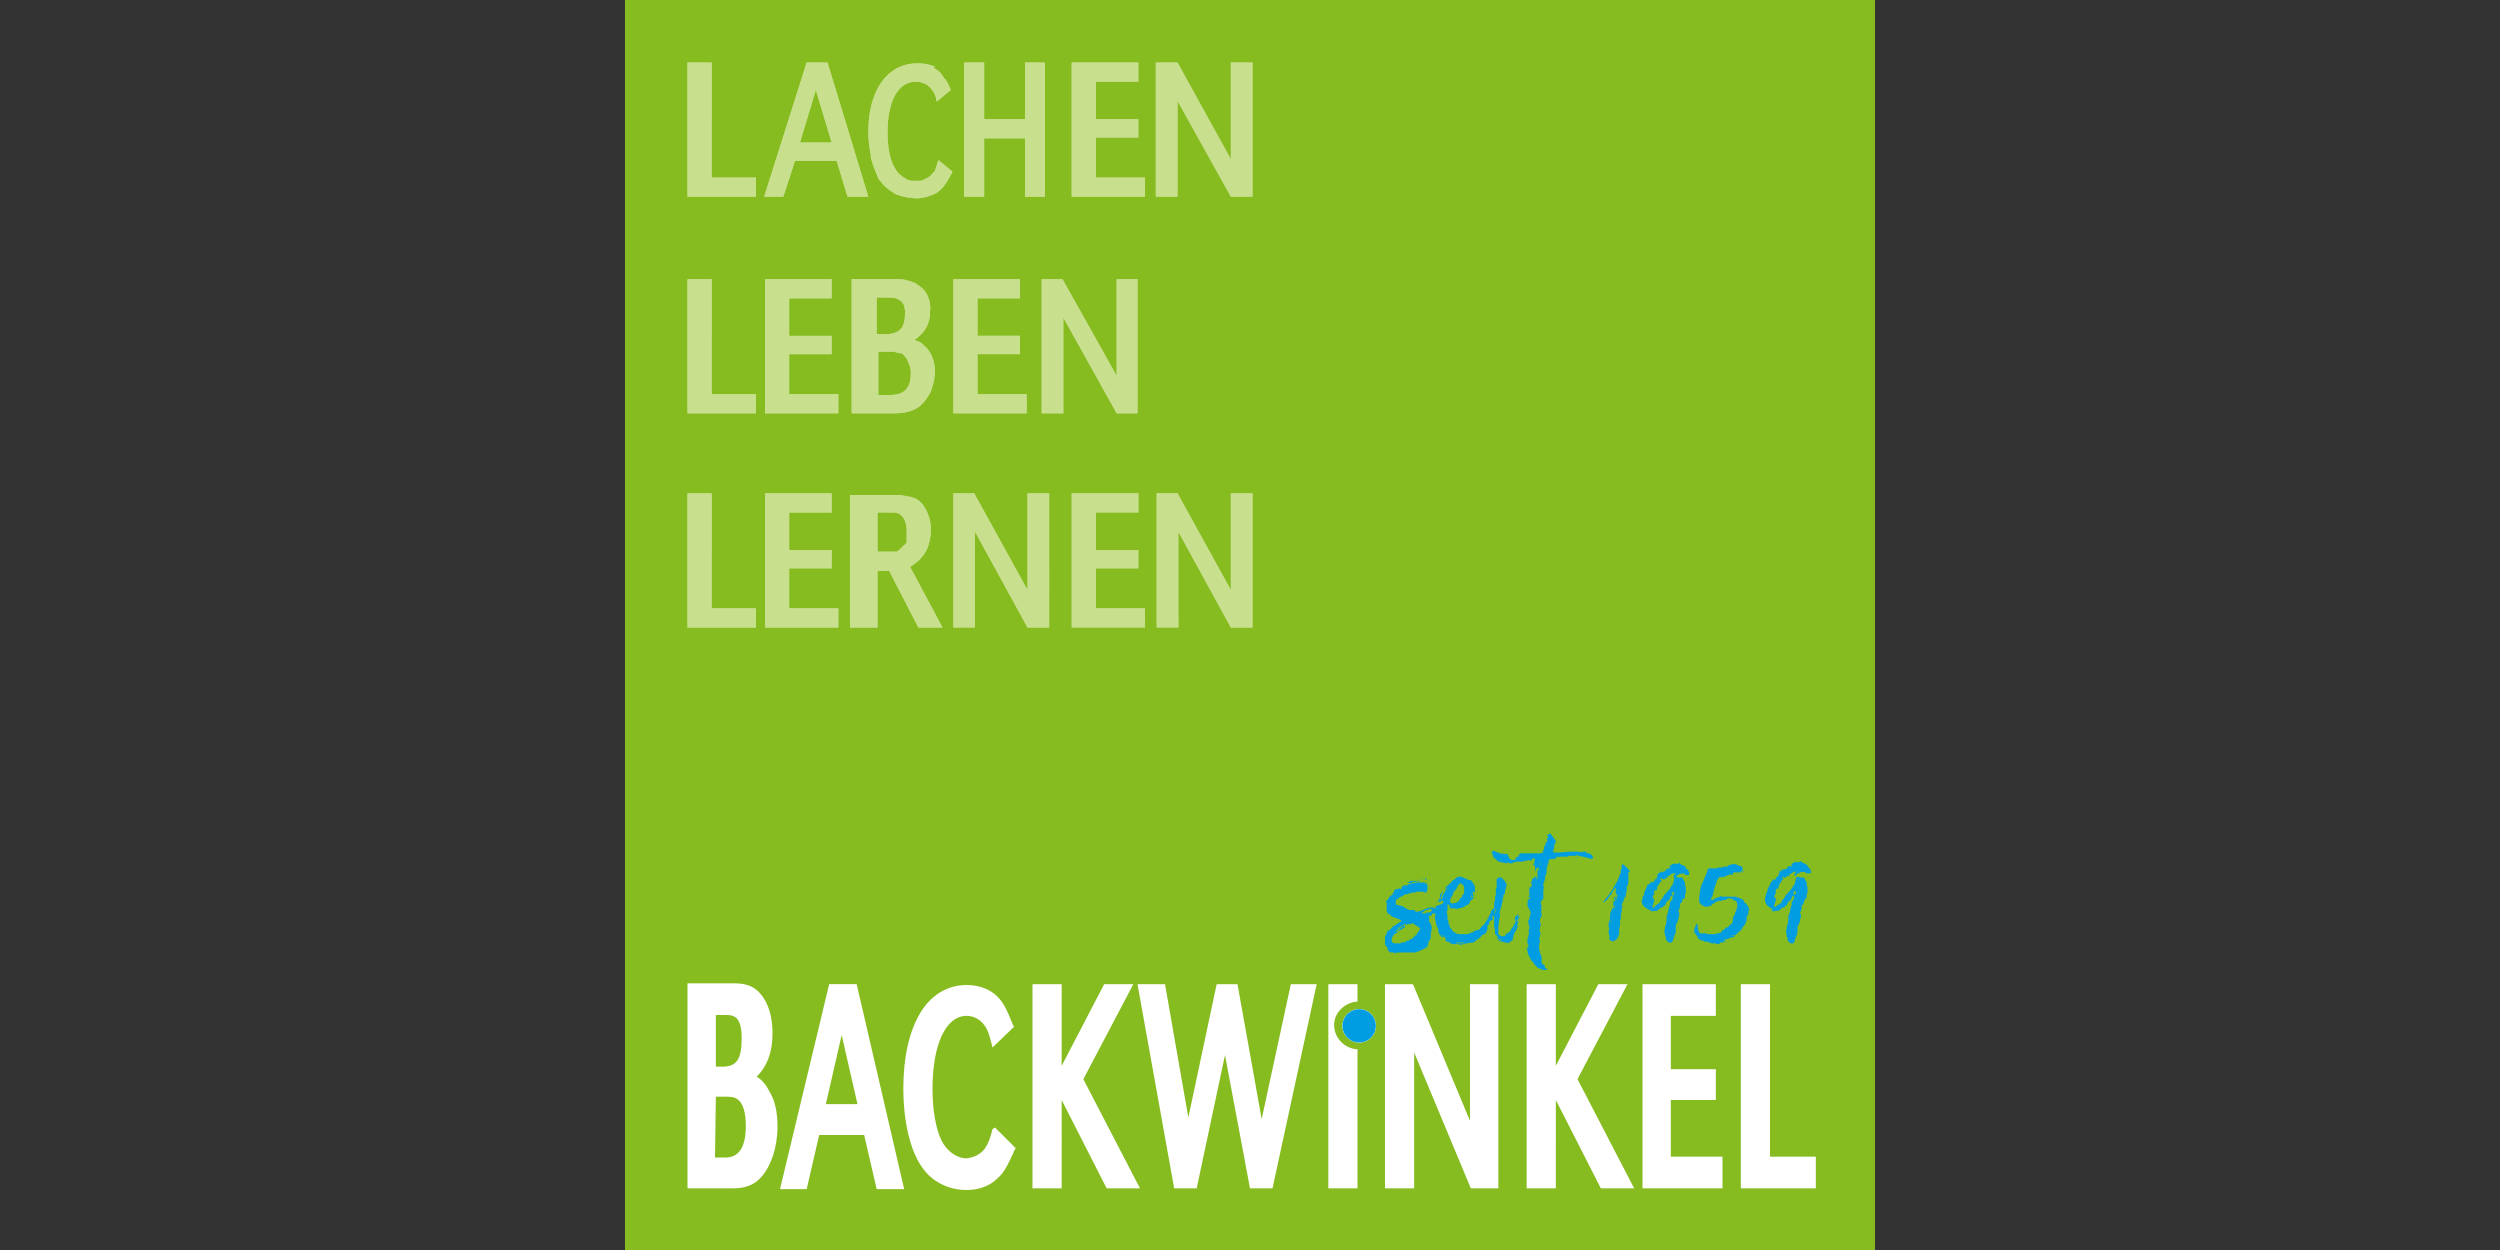 <?xml version="1.0"?>
<svg xmlns="http://www.w3.org/2000/svg" viewBox="-75 0 300 150"><rect x="-75" y="0" width="300" height="150" fill="#333333" stroke="none"/><path d="M0 0h150v150H0z" fill="#87bc21"/><path d="M15.7 21.3h-5.3V7.5H7.5v16.1h8.2zm4.7-2h5l1.3 4.3h2.5L24.3 7.5h-2.5l-5.1 16.1H19zm4.4-2.2H21l1.9-6.3zm4.7 1.8c.1.4.2.7.3 1s.3.7.4 1c0 .1.1.2.1.3.1.3.3.5.5.7.2.3.5.6.8.8.2.2.5.3.7.5.2.1.3.2.5.2.2.1.4.1.6.2.2 0 .4.1.6.1.3 0 .6.1.9.1.8 0 1.5-.2 2.2-.5.2-.1.4-.2.6-.4.6-.5 1-1.1 1.6-2.3l-1.7-1.4c-.1.3-.2.7-.3 1 0 .1-.1.1-.1.2v.1c0 .1-.1.1-.1.1-.1.1-.1.2-.2.2-.1.1-.2.3-.4.4-.1.1-.3.2-.5.3-.1 0-.2.1-.2.1-.2.1-.3.1-.5.1h-.9c-.1 0-.2-.1-.4-.1-.1 0-.1 0-.2-.1-.2-.1-.3-.2-.5-.3-.4-.3-.7-.6-.9-1-.6-1-.9-2.5-.9-4.3 0-3.8 1.3-6.1 3.4-6.1.7 0 1.4.3 1.8.8.1.1.2.3.3.4 0 .1.1.1.1.2s.1.1.1.2c.1.3.2.5.2.8l1.7-1.4q-.3-.75-.6-1.2c0-.1-.1-.1-.1-.1-.1-.1-.2-.3-.3-.4-.1-.2-.3-.4-.5-.6-.1-.1-.2-.1-.3-.2s-.2-.1-.3-.2c.3-.1.3-.1.2-.1-.7-.3-1.4-.4-2.1-.4-3.6 0-5.9 3.2-5.9 8.2 0 .9.1 1.9.3 2.8zm13.6 4.7v-7H48v7h2.4V7.5H48v6.8h-4.9V7.5h-2.4v16.1zm19.3-2.3h-5.9v-4.8h5.1v-2.2h-5.1V9.8h5.1V7.5h-8v16.1h8.8zm3.9 2.3V12.1l6.4 11.5h2.6V7.5h-2.6v11.6L66.3 7.5h-2.6v16.1zM15.7 47.3h-5.3V33.5H7.5v16.1h8.2zm9.9 0h-5.9v-4.8h5.1v-2.2h-5.1v-4.5h5.1v-2.3h-8v16.1h8.8zM36.5 36c-.2-.7-.6-1.3-1.2-1.7-.1-.1-.2-.1-.3-.2s-.3-.2-.4-.2c0 0-.1 0-.2-.1-.2-.1-.5-.1-.7-.2-.4-.1-.9-.1-1.4-.1h-5.1v16.1h5.1q1.65 0 2.7-.6c.1-.1.2-.1.3-.2l.2-.2c.1-.1.3-.2.4-.4.2-.2.3-.4.5-.7.1-.2.2-.3.3-.5 0-.1.1-.2.1-.3.1-.4.2-.7.3-1.1 0-.3.1-.6.1-.9 0-1.1-.3-2-.8-2.7-.2-.3-.5-.5-.8-.8-.1-.1-.2-.1-.3-.2-.1 0-.2-.1-.3-.1s-.2-.1-.3-.1c.5-.3.9-.7 1.2-1.1s.5-.9.6-1.3c0-.2.1-.3.1-.5v-.6c.1-.4 0-.9-.1-1.3m-3.6 0c.1.1.2.1.3.2s.1.2.2.3.1.2.1.3.1.3.1.4v.5c0 1.7-.7 2.4-2.4 2.4h-1v-4.4h1.4c.3 0 .6 0 .9.1.2.1.3.1.4.2m-1.3 6.2h.3c.2 0 .4 0 .7.1.2 0 .3.1.5.1h.1c.1 0 .2.1.2.2.4.3.6.8.8 1.4.1.3.1.5.1.8 0 1.8-.8 2.6-2.5 2.6h-1.4v-5.2zm15.8-6.4v-2.3h-8v16.1h8.8v-2.3h-5.9v-4.8h5.1v-2.2h-5.1v-4.5zM50 49.6h2.6V38.1L59 49.6h2.5V33.5H59v11.6l-6.5-11.6H50zM15.7 73h-5.3V59.2H7.5v16.1h8.2zm9.1-11.5v-2.3h-8v16.1h8.8V73h-5.9v-4.8h5.1V66h-5.1v-4.5zm2.6 13.8h2.9v-6.8h1.4l3.5 6.8h2.9L34.2 68c.2-.1.4-.2.6-.4.2-.1.4-.3.5-.4l.2-.2c.1-.2.3-.3.4-.5s.2-.4.3-.5c.3-.7.5-1.5.5-2.4 0-.7-.1-1.4-.4-2 0-.1-.1-.2-.1-.3-.1-.2-.2-.3-.3-.5s-.3-.4-.5-.6c-.1-.1-.2-.2-.4-.3-.1 0-.1-.1-.2-.1s-.2-.1-.3-.1-.2-.1-.3-.1H34c-.1 0-.2-.1-.3-.1h-.2c-.4-.1-.7-.1-1.1-.1H27v15.9zM33.3 62c.3.4.5.9.5 1.7v1.4s0 .1-.1.1c0 0 0 .1-.1.1 0 0 0 .1-.1.1s0 .1-.1.1l-.1.1-.1.1-.1.1-.1.1-.1.1s-.1 0-.1.1c0 0-.1 0-.1.1h-2.4v-4.7h1c1.1 0 1.2 0 1.5.1.2.1.3.2.5.4m17.6-2.8h-2.6v11.6l-6.4-11.6h-2.5v16.1H42V63.8l6.3 11.5h2.6zm10.7 2.3v-2.3h-8v16.1h8.8V73h-5.9v-4.8h5.1V66h-5.1v-4.5zm11.1 9.3-6.4-11.6h-2.5v16.1h2.6V63.8l6.3 11.5h2.6V59.2h-2.6zm-56.9 58.4c1.3-1.3 1.9-3 1.9-5.2 0-2-.5-3.7-1.5-4.8-.7-.8-1.6-1.2-3.1-1.2H7.5v24.6H13c1.4 0 2.5-.4 3.3-1.3 1.2-1.3 2-3.6 2-6.1 0-1.7-.3-3.1-.9-4.1-.4-.8-.9-1.5-1.6-1.9m-4.9 2.4H12c.9 0 1.2.1 1.5.3.7.5 1 1.7 1 3.2 0 2.5-.8 3.8-2.4 3.8h-1.3zm.8-3.6h-.8v-6.2h1.3c1.1 0 1.8.5 1.8 2.8 0 2.5-.6 3.4-2.3 3.4m12.8-9.9-5.9 24.6h3.2l1.5-6.5h5.4l1.5 6.5h3.3l-5.7-24.6zm3.4 14.4h-3.8l1.9-8.3zm16.2 3c-.3 1.2-.5 1.7-.9 2.3-.5.7-1.3 1.1-2.2 1.2-1.2 0-2.4-.9-3-2.1-.7-1.4-1.1-3.7-1.1-6.2 0-5.4 1.6-8.8 4.1-8.8.8 0 1.6.4 2.1 1.1.4.5.6 1.1.9 2.3l.1.4 2.6-2.5-.1-.1c-.8-2-1.2-2.8-1.9-3.5-.9-.9-2.2-1.4-3.7-1.4-2.3 0-4.3 1.2-5.6 3.4s-2 5.3-2 9c0 3.9.8 7.4 2.2 9.4 1.2 1.8 3.2 2.8 5.4 2.8 1.5 0 2.8-.5 3.7-1.4.8-.7 1.2-1.5 2.1-3.5l.1-.1-2.5-2.5zM61 118.1h-3.5l-5.1 9.8v-9.8h-3.5v24.5h3.5V132l5.4 10.6h4L55 129.5zm15.4 16.2-2.9-16.2H71l-3.4 16-2.8-16h-3.3l4.4 24.5h2.7l3.4-16 3 16h2.7l5.3-24.5h-3.1zm25 .2-6.8-16.3-.1-.1h-3.3v24.5h3.5v-16.3l6.8 16.3h3.3v-24.5h-3.4zm18.9-16.4h-3.5l-5.1 9.8v-9.8h-3.5v24.5h3.5V132l5.4 10.6h4l-6.8-13.1zm5.2 13.9h5.4v-3.7h-5.4v-6.4h5.4v-3.8h-8.8v24.5h9.6v-3.8h-6.2zm11.9 6.8v-20.7h-3.5v24.5h9v-3.8zm-53 3.8h3.5v-16.7h-.2c-1.6-.2-2.7-1.6-2.6-3.1.1-1.3 1.2-2.4 2.6-2.6h.2v-2.1h-3.5z" fill="#fff"/><path d="M15.7 21.3h-5.3V7.5H7.5v16.1h8.2zm4.7-2h5l1.3 4.3h2.5L24.3 7.5h-2.5l-5.1 16.1H19zm4.4-2.2H21l1.9-6.3zm4.7 1.8c.1.4.2.7.3 1s.3.7.4 1c0 .1.1.2.1.3.1.3.3.5.5.7.2.3.5.6.8.8.2.2.5.3.7.5.2.1.3.2.5.2.2.1.4.1.6.2.2 0 .4.1.6.1.3 0 .6.1.9.1.8 0 1.5-.2 2.2-.5.2-.1.4-.2.6-.4.6-.5 1-1.1 1.6-2.3l-1.7-1.4c-.1.3-.2.7-.3 1 0 .1-.1.1-.1.2v.1c0 .1-.1.1-.1.1-.1.1-.1.2-.2.2-.1.1-.2.3-.4.4-.1.1-.3.2-.5.3-.1 0-.2.1-.2.1-.2.1-.3.1-.5.1h-.9c-.1 0-.2-.1-.4-.1-.1 0-.1 0-.2-.1-.2-.1-.3-.2-.5-.3-.4-.3-.7-.6-.9-1-.6-1-.9-2.5-.9-4.3 0-3.8 1.3-6.1 3.4-6.1.7 0 1.4.3 1.8.8.1.1.2.3.3.4 0 .1.1.1.1.2s.1.1.1.2c.1.3.2.5.2.8l1.7-1.4q-.3-.75-.6-1.2c0-.1-.1-.1-.1-.1-.1-.1-.2-.3-.3-.4-.1-.2-.3-.4-.5-.6-.1-.1-.2-.1-.3-.2s-.2-.1-.3-.2c.3-.1.3-.1.2-.1-.7-.3-1.4-.4-2.1-.4-3.6 0-5.9 3.2-5.9 8.2 0 .9.1 1.9.3 2.8zm13.6 4.7v-7H48v7h2.4V7.5H48v6.8h-4.9V7.5h-2.4v16.1zm19.3-2.3h-5.9v-4.8h5.1v-2.2h-5.1V9.8h5.1V7.5h-8v16.1h8.8zm3.9 2.3V12.1l6.4 11.5h2.6V7.5h-2.6v11.6L66.3 7.5h-2.6v16.1zM15.7 47.3h-5.3V33.5H7.5v16.1h8.2zm9.9 0h-5.9v-4.8h5.1v-2.2h-5.1v-4.5h5.1v-2.3h-8v16.1h8.8zM36.5 36c-.2-.7-.6-1.3-1.2-1.7-.1-.1-.2-.1-.3-.2s-.3-.2-.4-.2c0 0-.1 0-.2-.1-.2-.1-.5-.1-.7-.2-.4-.1-.9-.1-1.4-.1h-5.1v16.1h5.1q1.65 0 2.7-.6c.1-.1.2-.1.3-.2l.2-.2c.1-.1.3-.2.4-.4.2-.2.3-.4.5-.7.1-.2.2-.3.3-.5 0-.1.1-.2.1-.3.1-.4.2-.7.3-1.1 0-.3.1-.6.1-.9 0-1.1-.3-2-.8-2.7-.2-.3-.5-.5-.8-.8-.1-.1-.2-.1-.3-.2-.1 0-.2-.1-.3-.1s-.2-.1-.3-.1c.5-.3.9-.7 1.2-1.1s.5-.9.6-1.3c0-.2.1-.3.1-.5v-.6c.1-.4 0-.9-.1-1.3m-3.6 0c.1.1.2.1.3.2s.1.2.2.3.1.2.1.3.1.3.1.4v.5c0 1.7-.7 2.4-2.4 2.4h-1v-4.4h1.4c.3 0 .6 0 .9.1.2.1.3.1.4.2m-1.3 6.2h.3c.2 0 .4 0 .7.1.2 0 .3.1.5.1h.1c.1 0 .2.1.2.2.4.3.6.8.8 1.4.1.3.1.5.1.8 0 1.8-.8 2.6-2.5 2.6h-1.4v-5.2zm15.8-6.4v-2.3h-8v16.1h8.8v-2.3h-5.9v-4.8h5.1v-2.2h-5.1v-4.5zM50 49.6h2.6V38.1L59 49.6h2.5V33.5H59v11.6l-6.5-11.6H50zM15.7 73h-5.3V59.2H7.5v16.1h8.2zm9.1-11.5v-2.3h-8v16.1h8.8V73h-5.9v-4.8h5.1V66h-5.1v-4.5zm2.6 13.8h2.9v-6.8h1.4l3.5 6.8h2.9L34.2 68c.2-.1.4-.2.6-.4.2-.1.4-.3.5-.4l.2-.2c.1-.2.3-.3.4-.5s.2-.4.3-.5c.3-.7.5-1.5.5-2.4 0-.7-.1-1.4-.4-2 0-.1-.1-.2-.1-.3-.1-.2-.2-.3-.3-.5s-.3-.4-.5-.6c-.1-.1-.2-.2-.4-.3-.1 0-.1-.1-.2-.1s-.2-.1-.3-.1-.2-.1-.3-.1H34c-.1 0-.2-.1-.3-.1h-.2c-.4-.1-.7-.1-1.1-.1H27v15.9zM33.3 62c.3.4.5.9.5 1.7v1.4s0 .1-.1.1c0 0 0 .1-.1.1 0 0 0 .1-.1.1s0 .1-.1.1l-.1.1-.1.1-.1.1-.1.1-.1.1s-.1 0-.1.1c0 0-.1 0-.1.1h-2.4v-4.7h1c1.1 0 1.2 0 1.5.1.2.1.3.2.5.4m17.6-2.8h-2.6v11.6l-6.4-11.6h-2.5v16.1H42V63.8l6.3 11.5h2.6zm10.7 2.3v-2.3h-8v16.1h8.8V73h-5.9v-4.8h5.1V66h-5.1v-4.5zm11.1 9.3-6.4-11.6h-2.5v16.1h2.6V63.8l6.3 11.5h2.6V59.2h-2.6z" fill="#93c01c" opacity=".5"/><circle cx="88.1" cy="123.1" fill="#fff" r="2"/><circle cx="88.1" cy="123.1" fill="#fff" r="2"/><circle cx="88.1" cy="123.1" fill="#009de2" r="2"/><path d="m97.7 108.9-.2.1H97l.1-.1h.1l.1-.1.1.1.1-.1zl.1-.2h-.1v-.1l.1-.1v.2h.3l-.1-.1h-.4l-.1.1h-.1.2l-.1.1-.1.1h-1l-.1.1h-.2v.1h-.2l-.1.1h.1-.3l.1.1h-.2l-.1.1h-.1v.1H95h.4v-.1h.1l.1-.1h.2-.4l-.2.1h-.3l-.1-.1-.1-.1h-.6l-.2-.1h-.1v-.1h-.1l-.2-.1-.1-.1-.1-.1h-.4v-.1h-.3l-.1-.1v-.5l.1-.1h.2v-.1l.1-.1.2-.1h.1l.1-.1.2-.1.1-.1h.3l.2-.1h.1l.2-.1h.4l.2-.1h.7l.3.1h.2v-.2l.1-.1v-.6l-.1-.2h-.1v.2H96l.1-.1-.1-.2h-1.2l-.2.1h-.3v.1H94l-.2.1h.6-.4l-.2.1h-.1l-.2.1.1-.1h.1l.1-.1h-.3v.1h-.2v.1h-.1v.3h-.1l-.2-.1h-.1v.1h-.3l-.1.1h-.1v.2l-.1.1v.1h-.1v.2H92l-.1.1-.1.1h-.1v.1l-.1.1v.1l-.1.1h-.1v.1l-.1.1.1.1v1l.1.2v.1l.1.1h.2l.1.2.2.1.1.1h.2l.2.1h.1v.1h.2l.3.2h.1-.1l-.1.1H93l-.1.1-.3.2-.1.1h-.1v.1h-.2l-.1.1v.1H92v.1h-.1v.1h-.1v.1h-.1l-.1.1h-.1l-.1.2v.2h-.1v.2h-.1v1l.1.2v.1h.1l.1.1v.2l.1.2.1.1.2.1h.4l.1.1h.1l.1-.1h2.3l.1-.1h.2l.1-.1h.1l.2-.1.2-.1.2-.1.1-.1h.1l.1-.1v-.2l.1-.1v-.3l.1-.1.1-.1v-.1l.1-.1v-.8l.1-.1v-.6l-.1-.1v-.2l-.1-.1-.1-.1v-.6l-.1-.1h.3l.1-.1.1-.2h.2l.1.1h.2v-.1h.1l.2-.1h.1l.1-.1h.4zm-.1-.4v.2zm-.3.1.1.2zm-2.5-2.7h-.3zq0-.15 0 0m.9-.2-.2.1zm.1 0v-.2zm-.4-.2.2-.1.1.1.1-.1h.3l.1.2h-.1l-.1-.1v-.1h-.2zm-1.5.4.2-.1h.1l.1-.1h.6l.1.1.1-.1h.3l-.1.1h-.8v.1h-.1l-.1.1h-.1zl-.1.2zm-2.5 7.2v-.3.1zm4.9-4 .2-.1v.1zm-2.6 1.3.2-.1zm-1.3 1.7v.2zm3-.7v.2h-.1v.1l-.1.1-.2.3v.1h-.1l-.1.1-.3.3-.1.1h-.2l-.1.1-.1.1h-.2l-.1.1-.2.1h-.4v.1h-.8l-.2-.1-.1-.2v-.3l.1-.2.1-.1v-.1l.1-.1.2-.1.2-.1.1-.1v-.1l.3-.1h-.2l-.2.1.1-.1h.3v-.1h.1l.2-.1v-.1h.2v-.3l-.1.1h-.2v.1l-.1.1h-.1l-.1.1-.1.1v.1l-.1.1-.1.1h-.2v-.1l.2-.1.1-.1v-.2h.2v-.1h.2v-.1h.1v-.1h.2v-.1h.1l.1-.1.1-.1.1-.1h.1v-.1h.1v-.1h.1l-.1.1H94l-.1.1-.1.1-.1.1v.2h.1l.1-.1h.4l.1-.1.1-.1v.1l.2.1.1.1h.1l.2.2h.1zm1.5-2.2-.2.2h-.1v.1h-.4l-.1.1h-.6.1v-.1h.1l.1-.1.2-.1v-.1h.4l.1-.1h.2zm-.1-.3-.2.1h-.1v-.1l.1-.1z" fill="#009de2"/><path d="m101.8 113.1.2-.1v-.1h.1l.1-.1.1-.1.2-.1.3-.3v-.1h.2v-.1h.1l.2-.1v-.1l.1-.1v-.1l.1-.2v-.5h.3l-.2-.1.1-.1v-.1l.1-.2h.1l.1-.1h.1v-.5h.2v-.4l.1-.3v-.2h-.1l-.2.1v.1h-.1v.1l-.1.1v.2l-.1.1v.1h-.1v.1l-.1.2v.1h-.1v.2l-.2.1v.2h-.1v.1l-.1.1-.4.4-.1.1v.1l-.2.1h-.2l-.1.1h-.2l-.2.2h-.2l-.1.1h-.1l-.2.1h-1.2l-.1-.1h-.1l-.1-.1-.2-.1-.1-.1-.1-.2-.1-.1-.1-.1-.1-.4-.1-.1v-.4h-.1v-.5l-.1-.5v-.1h.1v-.8l.2.1.1.4h.5l.4.1v-.1h.3l.3-.1.2-.1h.1v-.1l.3-.1.2-.2.1-.1v-.2l.2-.1.2-.2v-.3l.1-.1v-.3h.1v-.6l-.1-.4h-.1v-.1l-.1-.1-.2-.3h-.3l-.3-.2h-.2l-.1-.1-.3-.1h-.3l-.2.1-.1.1-.1.1h-.1v.1h-.2v.1l-.2.2v.1h-.2v.1l-.1.1-.1.1h-.1l-.1.1v.2l-.1.1v.1l.2-.2.1-.2v.2l-.2.2-.1.2-.1.2-.2.3v.2l-.1.2-.1.1v-.3l.1-.3.1-.2.1-.3-.2.2v.1l-.2.1v.4l-.1.2-.1.2h-.1v.1h.4l.1-.1h.2v.2l-.1.1-.1.1h-.1l-.1.1-.2.1h-.3v1.1l-.1.1v.3l.1.5.1.4.2.4v.4l.1.1v.1l.1.1.1.1v.1h.1l.1.1.1-.1-.3-.3.3.2v.1h.1l.1.1v.1l.1.1v.1h-.1l.2.2h.3v.1l.1.1h.2v.1h.9l.1.1.4-.1h.3v-.1zm-.1-6 .2-.1v.5h-.1v-.1zm-.1.3.1.2-.1.1-.1-.1zm-2.6.7.1-.3v-.1l.1-.1.1-.1v-.2h.1v-.2l.1-.2h.1l.2-.3.1-.2v-.1h.1v-.1l.1-.1.1-.1.1.1v-.1h.1l.1.2h.1l.1.3v.7l-.1.1v.1h-.1l-.1.3-.2.1v.1l-.1.1v.1l-.1.1h-.1l-.1.1-.4.1h-.3zm2.4 5.1h-1.6l-.1-.1h1l.1.1h.5z" fill="#009de2"/><path d="m104.6 109.2-.2.2v.2h-.1v1.6l.1.4v.5l.1.1.1.2v-.1l-.1-.1v-.1l-.1-.1v-.1.1l.1.1.1.1v.1h.1v.3h.1v.1h.2l.1.1.1.1h-.2v-.1h-.1l-.1-.1h-.1v.1h.1l.1.1h.1v.1h.4v.1h.4l.1.1h.1v-.1h.2v-.1h.1v-.1h.2v-.2l.1-.1v-.4h.1v-.3h.1l.1-.2.1-.1v-.1l.1-.2v-.5l.1-.1v-.3.1l-.1.1v.2l-.1.1v.1l-.1.1v.1l-.1.1v.1l-.1.1v-.1l.1-.1v-.1h.1v-.2h.1v-.1l.1-.2v-.3l.1-.1.1-.1v-.1h.1v-.3.1l-.1.1v.1l-.1.1v.1-.8.3-.4.3l-.1.1v.1h-.1v-.1l.1-.1v-.1l-.1.2-.1.2h-.1v.6l.1-.1v-.1l.1-.1v.2l-.1.1-.1.1v.2h-.1l-.1.2v.1l-.2.2-.1.2-.1.1v.1l-.2.1v.1h-.2l-.1.1v.1l-.1.1h-.2l-.1.1-.4-.2-.1-.1v-.9l.1-.8v-.2l.1-.1v-.5l-.1-.1.1-.1v-.2l.1-.1v-.3h.1v-.4l.1-.1v-.5h.1v-.4h.1v-.1l.1-.1v-.3l.1-.2v-.2l.1-.2v-.2l-.1-.2h-.1v-.2l-.2-.1v-.1l-.1-.1h-.1v-.1h-.4v.1h.1-.2l-.1.1v1l-.1.2v.7l-.1.3v.4l-.1.2v.8h.1zm3.6 1-.1.2zm-3-4.2v-.5l.1.1h-.1v.1l.1.1h-.1zl-.1.2z" fill="#009de2"/><path d="m108.5 109.1.1.2v.4-.3l.1-.1-.1.7-.1.2v.2h-.1v.6l.1-.1v.7h-.1l.1.2-.1.1.1.1v.1l-.1.1v.3l-.1.1v.7h.1v.4h-.1l-.1.1.1.2v.3l.1.2v.1l.2.3.1.3.3.3.1.2.1.1.2.2.1.1.2.1.2.1.3.1h.4l.1-.1-.2-.1-.1-.1v-.1l-.1-.2-.2-.1-.1-.1v-.8l-.1-.2v-.1l-.1-.1v-.1l-.1-.4v-.6l.1-.3-.1-.5.1-.1v-.2l.1-.2-.1-.2-.1-.1.1-.2v-.3l.1-.1v-.2l-.1-.2v-.5h.1v-.2l.1-.1v-.2l-.1-.3.1-.2-.1-.2.1-.1v-.2l-.1-.2v-.3l.1-.1v-.1h.1v-.1h.1v-1.2l.1-.1-.1-.3v-.3l.1-.1v-.2l.1-.1v-.2l.1-.5.1-.1v-.7l.1-.2v-.1h.1l-.1-.1.1-.1v-.3.1-.1h.1v-.2h.5l.1-.1.1.1.1-.1v-.1h.1v-.1h.2v.1h.1v-.1h1.1v-.1h.8l.3-.1.1.1h.1l.3.1h.3l.1.1h.3l.1.1h.3v.1h.1l.1-.1h.1v-.1l-.1-.1v-.1l-.1-.1-.3-.2h-.2l-.1-.1h-.1v-.1h-.4v.1l-.2-.1-.1.1-.1-.1h-1.1l-1.2.1h-.8v-.4l.1-.1v-.4l.1-.2.1-.1v-.2l-.1-.1-.1-.2-.1-.1v-.1h-.1l-.1-.2-.1-.1-.1-.1-.3.2h-.1l.2.2-.1.2h-.1l.1.3-.1.1-.1.1-.1.4h-.1v.4l-.1.1v.2h-.1v.1l-.3.1h-2.4v.1h-.1v.2l-.1-.1v.2l-.3.1v.1l-.1.2h-.4l-.3-.2-.1-.3-.1-.2-1-.1-.1-.1h-.1l-.2-.1-.2-.1h-.1l-.2.1v.1l.1.2v.1l.1.1v.2h.1v.1h.1l.1.1.1.1.1.1.1.1h.2l.2.1h.3l.1.1h.1l.2-.1.3.1h.3v-.1h.2l.3-.1h.8v-.1h.4v-.1.1l.2-.1.2.1.2-.1v-.1h.1v.1-.1l.1-.1h.2l-.1.5v.1l-.1.1v.1l.2.1v.6h.1v-.3h.2l.2-.2-.1.2v.2l-.1.1v1.1h-.1l.1-.1-.1-.1-.1-.1.1-.2-.2.1v.2l-.2-.1-.1.2-.1.1.1.2h-.2v.2l.1-.1v.5l-.1.1-.1-.1-.1.3v.6l.1-.1-.1.4-.1-.2v.3l.2-.1v.2l-.2.1v.2h-.1v.6zm5.7-6.3.1.2h-.1zm-4.5 1.7-.1-.2.1-.1v-.2.2zm.2-1-.1.2-.1.1v-.1zl.2-.1zm.2-1 .1-.5v.3zm-1.5 9.8v.4zm.1-3.4v.4zm11.9-4.3-.2-.3-.1-.1-.1-.1-.2-.2-.1-.1-.2-.1-.1.1v.5h-.1v.5l-.1.1-.1.2v.2l-.1.1-.1.3-.1.2-.1.1-.1.2-.2.3v.1l-.1.2h-.1v.1l-.1.1v.1h-.1l-.1.3h-.1v.1l-.2.2-.1.1-.1.2-.1.1-.1.1v.1l.3-.2.2-.2.2-.3.1-.1v-.1h.1l.1-.1v-.2h.1v-.2h.1v-.1h.1v-.1l.2-.2v-.3h.1l-.1.1v.9l.2.3v.1h-.2l-.1.1-.1.1v.2l.1-.1v-.1h.1l.1-.2v.4l-.1-.1-.1.1v.1l-.1.1h-.1l.1-.2-.1.1v.7h.1l.1-.2v-.2.4l-.1.1v.1h-.1l-.1-.1-.1.3-.1.2-.1.3v.6l-.1.3-.1.2.1.3-.1.2.1.1-.1-.2v-.1l.1-.1v.6l-.1.2.1.4v.2h.1v.1h-.1v.2l.1.1.1.1h.1l.1.1.1-.1h.1l.2-.1.1-.1.1-.2.1-.1v-.2h.1v-.9l.1-.1v-.8l.1-.1v-.6l.1-.3v-.4l.1-.2-.1-.2v-.1l.1-.1v-.2h.1v-.1l.1-.1v-.2l.1-.2h.1v-.4l.1-.2v-.6l.1-.1.1-.4v-1.2zm-2.4 6.3.1-.3v-.1h.1z" fill="#009de2"/><path d="m118.8 107.6-.1.2.1.1zm3.3.9.2.3.3.2.3.2h.1l.1.1.2.1.1-.1h.5v-.1l.2-.1.1-.1v-.1h.3l.1-.1v-.1h.1l.1-.1.1-.1v-.1l.1-.2.3-.2.1-.2v-.1l.1-.1v-.1h.2v-.2l-.1-.1v-.1h.1l.2-.1v.3l-.1.1v.1h-.1v.4l-.1.1h.1-.1l-.1.1v.1h-.1v.5h-.1v.3l-.1.1v.4h-.1v.3h-.1v.5l.1.1-.1-.1-.1.7v.1h-.1v.4l-.1.1.1.6v.1l.1.1v.3l.2.3.2.1h.3l.1-.1v-.1l.1-.1v-.3h.1v-.3h.1l.1-.5v-.7l.1-.2.1-.1v-.2l.1-.1v-.3l.1-.1v-.5l-.1-.1v-.1l.1-.1v-.2l.1-.1v-.5h.1l.1-.1.1-.3v-.2h.1v.2l.1-.2h.1v-.5l.1-.1v-.7l-.1-.3v-.4h-.1v-.1l-.1-.1v-.1l-.1-.1v-.1h-.5l-.3-.1-.1.1h-.1v.3l-.1.2v.2l-.1.1v.1l-.1.1-.1.1v.1l-.1.1v.1h-.1v.1h-.1v.1l-.1.1h-.1l-.1.3h-.2v.2h-.1v.1l-.1.2-.3.3v.2l-.1.1h-.1l-.1.1-.3.2-.1.2h-.2v-.3h.1v-.3l.1-.1v-.3l-.1-.1-.1.1.1-.5.1-.1v-.3l-.1.1.1-.2.1-.1.1.1.1-.1v-.1l.1-.1-.1-.1h.1v-.2l.2-.2.1-.2.2-.2-.2-.3h.2l.1.1h.3l.1-.1h-.1l.1-.1.1.1.1-.1v-.2h.2l.1-.1.1-.1h.1v-.1h.5l-.1.1h-.1v.2h-.1v.1l.1.1h.2l.1-.2.1-.1h.2l-.1-.1.6-.1.3.2h.4v-.3l-.2-.4h-.1l-.1-.1v-.2h-.1l-.1-.1-.2-.1h-.1l-.1-.1-.3-.2v.1l-.2.1-.3-.1-.1.1h-.1l-.2.1-.2.2h.2l-.1.1-.3.2-.1-.1v.1l-.1.1-.1-.1.1.2-.3.1-.2.1v-.1l-.4.2-.2.3.2-.1-.2.3v.2h-.2l-.1.3-.2.1v.1-.2h-.1v.1-.1l-.2.2h-.1l.1.1h-.2l-.1.1-.1.2v.1l-.1.1v.1l-.1.2-.1.2v.2l-.1.2v.1h-.1v.4h-.1v.2zm2.1-4 .1-.2h.1zh-.2zm10.3 3.9-.2-.1v-.1l-.1-.2-.4-.2-.2-.1h-.2v-.1h-1.8l-.1-.1-.1.1-.2.1h-.2l-.1.1h-.1v.1h-.2v.1h-.3l.1-.3v-.1h.1v-.2l.1-.1v-.4h.1v-.2l.1-.3v-.2h.1v-.2h.1v-.3l.2-.3h.1v-.2l.3.1.2-.1h.2l.2-.1.1-.1h.2l.1-.1v-.1h.1l-.1.1.1.1.1-.1.1.1.1-.1-.1-.1.2-.1.1.1-.1-.1.4-.1v.1h-.1l-.1.1.3-.1.3-.1.1-.1v-.1h.1v-.3l-.2-.2h-.2l-.2-.1h-.1v-.1h-.4v-.1.1h-.2l-.2.1h-.1l-.2.1v.1h-.6v.1h-.6v.1H130v.1h-.1v.2l-.2.5-.1.2v.1l-.1.1v.2l-.1.1-.1.2-.2.5v.2l-.1.1v.3l-.1.6v.6l.1.2.1.1.1.1.2.1.2.1h.5v-.1h.3v-.2l.3-.1.1-.1.1-.1h.2v-.1h.4l.3-.1h.3l.2-.2h.4l.1.1h.1l.2.1.1.1.2.1.1.5-.1.3v.2h-.1v.2l-.1.1v.2l-.2.3-.1.2v.1h.1l-.1.3v.2h-.1l-.1.1v.1h-.2v.1l-.1.1-.1.1h-.2l-.1.1-.1.2h-.2l-.1.1v.2h-.2l-.1.1h-.3l-.1.1h-1l-.2-.1h-.7l-.2-.3-.1-.6v-.2h-.2v.3h-.1v.1l-.1.2v.4l.1.1.1.1.1.2h.1v.2l.1.1.2.2h.1l.2.1h.2v.1h.4l.1.1h.3v.1h.6l.1.1h.2l.2-.1v-.1h.4l.1-.2.1-.1.1-.1h.3v-.1l.3-.1.1-.2.2-.1h.2v-.1h.2l.1-.2.1-.2h.1v-.1l.1-.2-.1.1v.1l-.1.1-.1.1-.1.1v.1l-.1.1h-.1l-.1.1v.1h-.3l-.1.1-.1.1-.1.1h-.2.3l.1-.1h.2l.2-.1.1-.1v-.1h.1v-.1h.1l.1-.1.1-.1v-.1h.2v-.1l.1-.1.1-.1.1-.1v-.2h.1l.1-.1v-.1l.2-.2v-.2l.1-.1v-.6h.1l.1-.2v-.4h.1v-.1l-.1-.4zm-.3-4.1v.2l-.1.1zm-.2.4.1-.2.1.1zl-.2.1v-.1zm-2.3 8.5.1-.1zm.5-.2-.1.1h-.1v-.1zm5.4-3.8.1.1.2.1.1-.1h.5v-.1l.2-.1.1-.1v-.1h.3l.1-.1v-.1h.1l.1-.1.1-.1v-.1l.1-.2.3-.2.1-.2v-.1l.1-.1v-.1h.2v-.2l-.1-.2v-.1h.1l.2-.1v.3l-.1.1v.1h-.1v.4l-.1.1h.1-.1v.1l-.1.1v.1h-.1v.5h-.1v.3l-.1.1v.4h-.1v.3h-.1v.5l.1.1-.1-.1-.1.7v.1h-.1v.4l-.1.1.1.6v.2l.1.1v.3l.2.3.2.1h.3l.1-.1v-.1l.1-.1v-.3h.1v-.3h.1l.1-.5v-.6l.1-.2.1-.1v-.2l.1-.1v-.3l.1-.1v-.5l-.1-.1v-.1l.1-.1v-.2l.1-.1v-.5h.1l.1-.1.1-.3v-.2h.1l.1-.2h.1v-.5l.1-.1v-.7l-.1-.3v-.4h-.1v-.1l-.1-.1v-.1l-.1-.1v-.1h-.5l-.3-.1-.1.1h-.1v.3l-.1.2v.2l-.1.1v.1l-.1.1-.1.1v.1l-.1.1v.1h-.1v.1h-.1v.1l-.1.1h-.1l-.1.3h-.2v.2h-.1v.1l-.1.2-.3.3v.2l-.1.1h-.1l-.1.1-.3.2-.1.1h-.2v-.3h.1v-.3l.1-.1v-.3l-.1-.1-.1.1.1-.5.1-.1v-.3l-.1.1.1-.2.1-.2.1.1.1-.1v-.1l.1-.1-.1-.1h.1v-.2l.2-.2.1-.2.2-.2-.2-.3h.1l.1.1h.3l.1-.1h-.1l.2-.1.1.1.1-.1v-.2h.2l.1-.1.1-.1h.1v-.1h.4l-.1.1h-.1v.2h-.1v.1l.1.1h.1l.1-.2.1-.1h.3l-.1-.1.6-.1.3.2h.5v-.3l-.2-.4h-.1l-.1-.1v-.2h-.1l-.1-.1-.2-.1h-.1l-.1-.1-.3-.2v.1l-.2.1-.3-.1-.1.1h-.1l-.2.1-.2.2h.2l-.1.1-.3.1-.1-.1v.1l-.1.1-.1-.1.1.2-.3.1-.2.1v-.1l-.4.2-.2.3.2-.1-.2.3v.2h-.2l-.1.3-.2.1v.1-.2h-.1v.1-.1l-.1.2h-.1l.1.1h-.1l-.1.1-.1.2v.1l-.1.1v.1l-.1.1-.1.2v.2l-.1.2v.1h-.1v.4h-.1v.5l.1.3.2.3.3.2.3.2zm1.3-4.7.1-.2h.1l-.1.1zl-.1.1-.1-.1z" fill="#009de2"/></svg>
